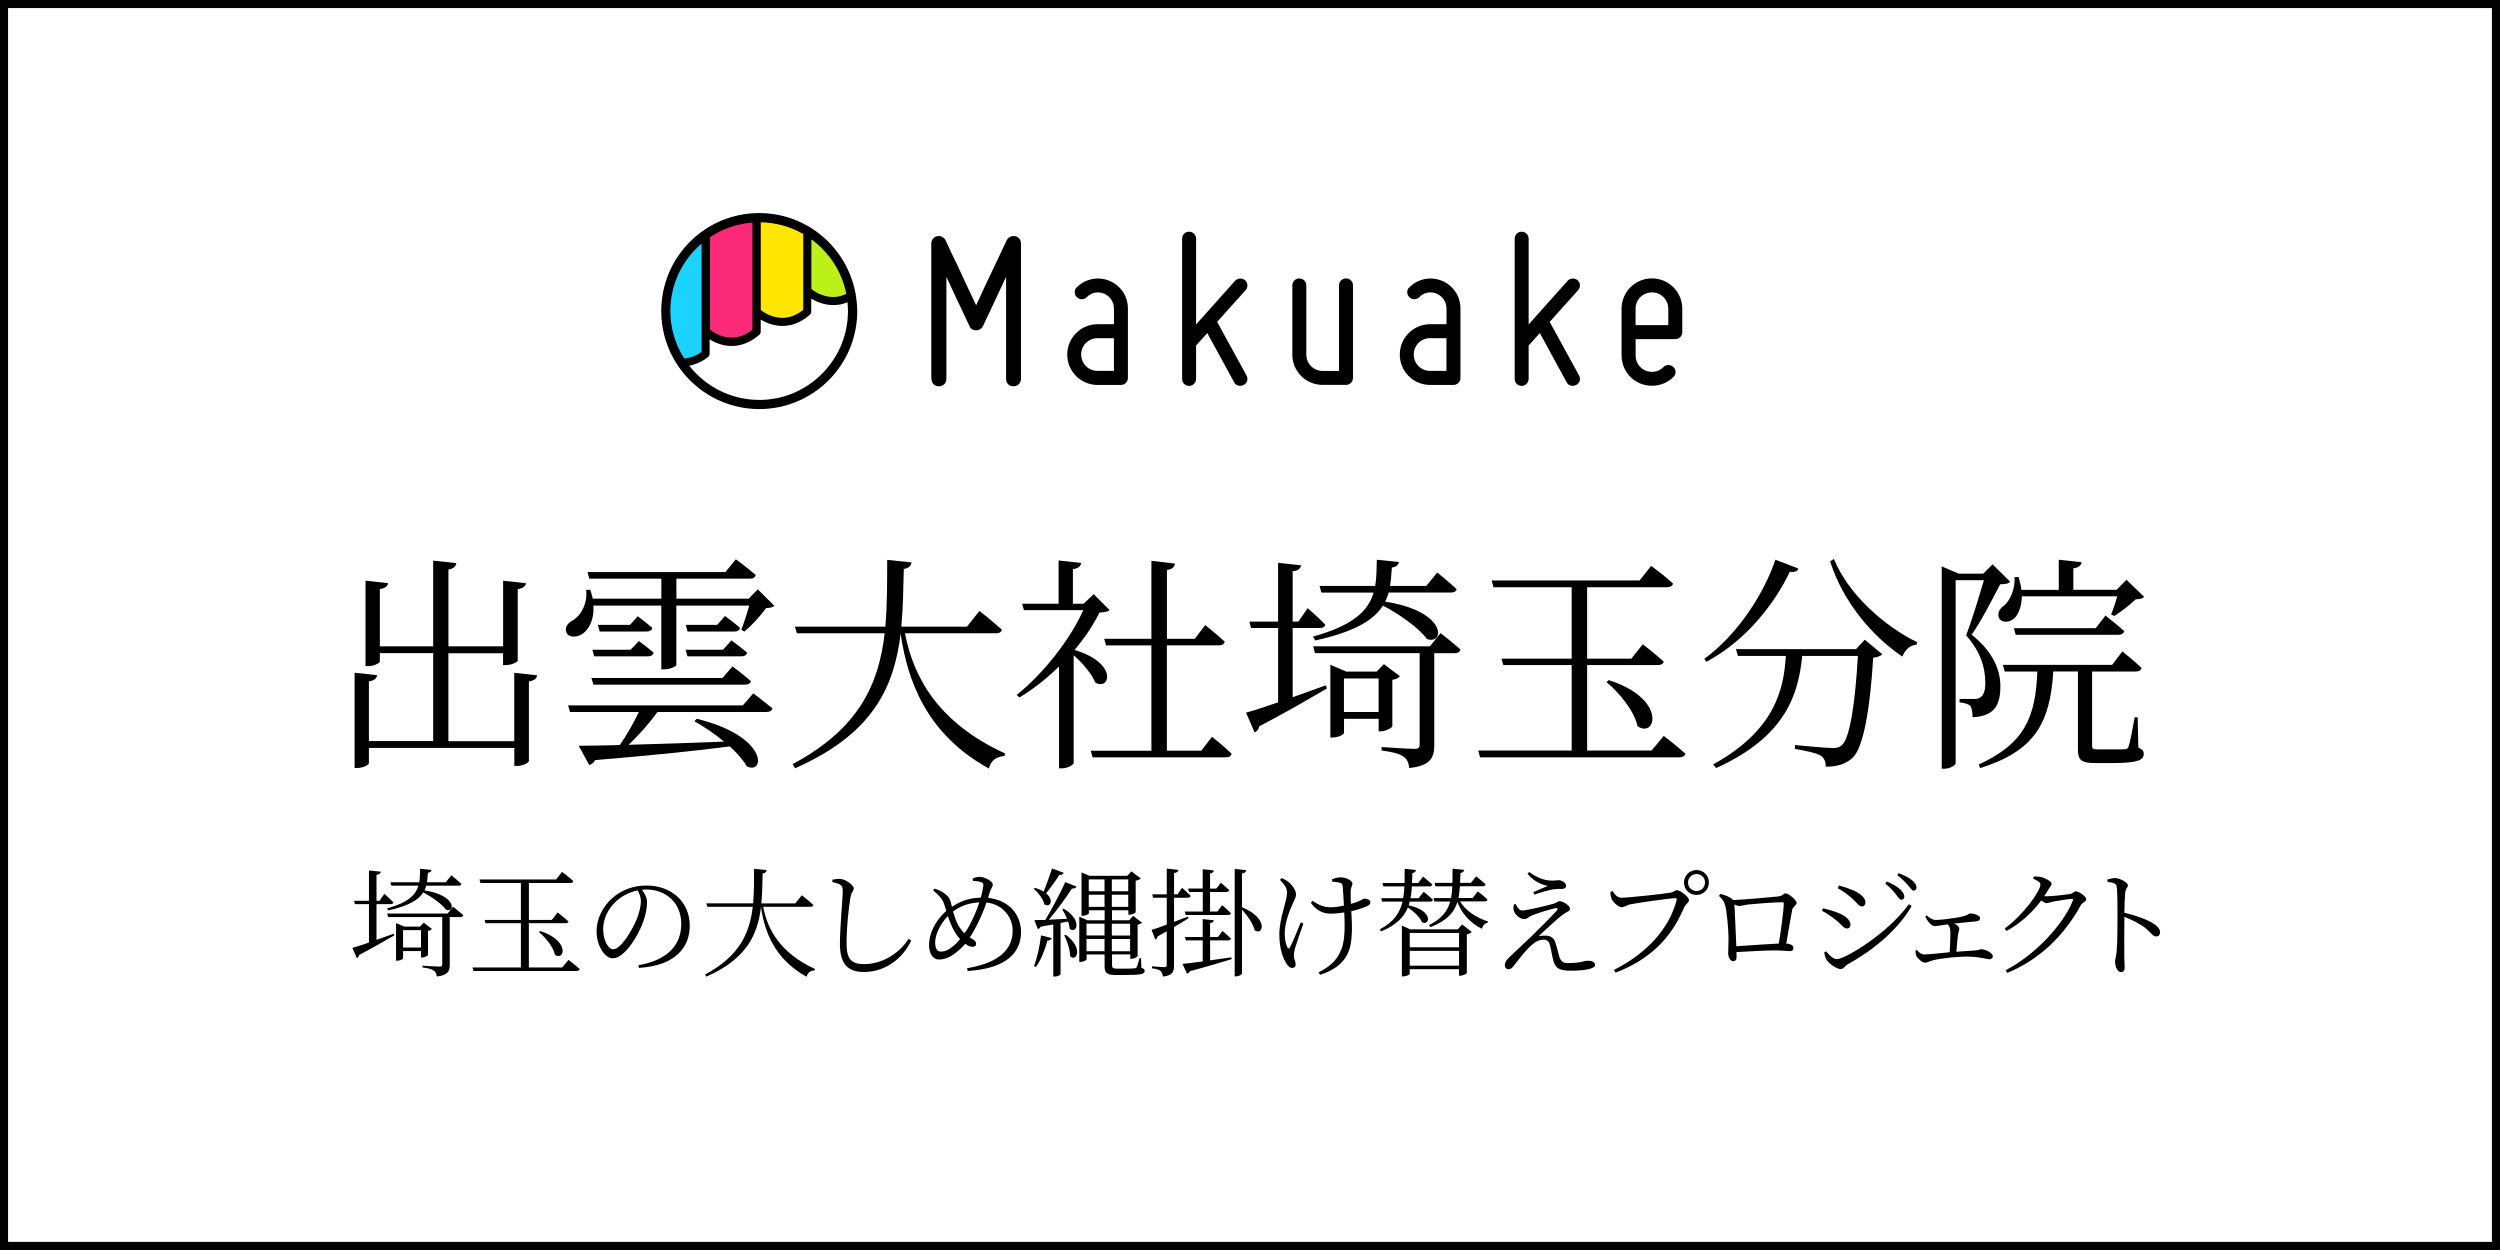 <?xml version="1.0" encoding="UTF-8"?> <svg xmlns="http://www.w3.org/2000/svg" id="_レイヤー_2" viewBox="0 0 480 240"><rect x="0" y="0" width="480" height="240" fill="#333333" stroke="none"/><g id="_レイヤー_1-2"><rect x=".78" y=".78" width="478.45" height="238.45" style="fill:#fff; stroke-width:0px;"></rect><path d="m478.45,1.55v236.89H1.55V1.55h476.89m1.55-1.55H0v240h480V0h0Z" style="stroke-width:0px;"></path><path d="m103.13,129.65c-.09.61-.48,1.01-1.58,1.18v15.27c0,.35-1.18.96-2.28.96h-.52v-3.46h-27.92v2.93c0,.35-1.18.92-2.23.92h-.52v-18.29l4.33.48c-.09.61-.48,1.01-1.58,1.18v11.47h12.34v-16.89h-10.24v1.58c0,.35-1.18.92-2.23.92h-.52v-16.41l4.33.48c-.09.57-.48.96-1.58,1.14v10.98h10.24v-16.45l4.46.48c-.13.61-.48,1.05-1.53,1.23v14.75h10.5v-12.6l4.38.48c-.09.57-.53.96-1.58,1.14v13.7c0,.31-1.23.88-2.28.88h-.53v-2.28h-10.5v16.89h12.65v-13.13l4.38.48Z" style="stroke-width:0px;"></path><path d="m113.94,116.26c.17,2.8-.92,4.64-2.14,5.47-1.09.7-2.63.74-3.06-.31-.35-.92.22-1.75,1.09-2.23,1.71-.92,3.02-3.33,2.71-5.95h.79c.22.61.35,1.18.48,1.71h13.17v-3.85h-13.83l-.35-1.27h26.48l2.01-2.45s2.36,1.75,3.81,3.02c-.13.48-.48.7-1.09.7h-14.14v3.85h13.87l1.75-1.79,3.19,3.15c-.31.31-.74.39-1.58.44-1.01,1.4-2.76,3.37-4.2,4.51l-.57-.35c.48-1.18,1.09-3.11,1.53-4.64h-14v11.42c0,.17-.96.83-2.45.83h-.44v-12.25h-13.04Zm30.68,16.85s2.19,1.66,3.68,2.89c-.09.48-.52.7-1.14.7h-20.92c-1.62,2.23-3.72,4.6-5.56,6.3,5.21-.13,11.64-.35,18.34-.61-1.84-1.53-3.94-2.93-5.69-3.9l.44-.48c13.74,3.33,13.17,10.77,9.63,9.15-.7-1.23-1.88-2.58-3.28-3.85-5.95.79-14.27,1.66-25.86,2.63-.26.53-.7.83-1.14.92l-2.01-3.68c1.93,0,4.64-.04,7.88-.13,1.27-1.79,2.67-4.25,3.68-6.35h-13.22l-.39-1.27h33.57l2.01-2.32Zm-31.07-2.93h25.16l1.93-2.23s2.14,1.58,3.54,2.84c-.13.48-.57.66-1.14.66h-29.1l-.39-1.27Zm.18-5.43h7.35l1.58-1.66s1.66,1.18,2.84,2.23c-.13.48-.53.7-1.09.7h-10.33l-.35-1.27Zm8.71-6.43s1.66,1.23,2.8,2.23c-.09.48-.52.7-1.09.7h-9.01l-.35-1.27h6.17l1.49-1.66Zm9.19,6.43h7.18l1.62-1.79s1.79,1.27,3.02,2.36c-.13.48-.52.7-1.09.7h-10.37l-.35-1.27Zm7.57-6.48s1.75,1.27,2.89,2.28c-.13.48-.48.7-1.05.7h-9.02l-.35-1.27h6.04l1.49-1.71Z" style="stroke-width:0px;"></path><path d="m173.76,121.6c1.58,8.27,6.21,17.11,19.21,23.06l-.09.48c-1.53.17-2.58.74-3.02,2.41-12.17-6.7-15.67-17.15-16.94-25.91-1.23,10.2-5.25,19.26-20.26,25.86l-.48-.79c12.78-6.83,16.54-15.36,17.68-25.12h-16.85l-.39-1.27h17.37c.35-4.07.35-8.36.35-12.82l4.68.48c-.13.66-.48,1.09-1.49,1.27-.09,3.76-.13,7.48-.48,11.07h12.6l2.41-3.02s2.67,2.1,4.29,3.59c-.09.48-.48.7-1.14.7h-17.46Z" style="stroke-width:0px;"></path><path d="m213.06,117.14c-.39.31-.92.39-1.97.48-1.14,2.36-2.8,4.81-4.77,7.18,8.45,2.54,6.78,7.88,3.98,6.26-.66-1.66-2.45-3.76-4.16-5.25v20.7c0,.26-.96,1.01-2.36,1.01h-.44v-19.56c-2.36,2.32-4.99,4.38-7.61,5.95l-.53-.48c5.12-4.07,10.37-10.77,12.78-16.28h-11.38l-.35-1.23h7v-8.31l4.33.48c-.09.61-.52,1.05-1.58,1.18v6.65h2.06l1.93-1.84,3.06,3.06Zm19.65,24.33s2.36,1.88,3.76,3.24c-.09.48-.53.7-1.09.7h-25.6l-.35-1.27h11.64v-20.22h-8.71l-.35-1.27h9.06v-14.97l4.51.52c-.09.66-.48,1.09-1.53,1.23v13.22h5.34l2.01-2.63s2.32,1.84,3.76,3.19c-.13.48-.53.7-1.14.7h-9.98v20.22h6.61l2.06-2.67Z" style="stroke-width:0px;"></path><path d="m248.2,133.86c2.01-.7,4.16-1.49,6.35-2.28l.22.61c-3.06,1.75-7.35,4.33-13,7.26-.09.57-.44,1.01-.88,1.18l-1.66-3.81c1.27-.31,3.46-1.05,6.17-1.97v-14.27h-5.21l-.31-1.23h5.51v-11.29l4.42.48c-.13.61-.52,1.05-1.62,1.14v9.67h1.09l1.79-2.58s2.14,1.84,3.37,3.15c-.04.48-.53.66-1.09.66h-5.16v13.26Zm5.16-21.36h10.68c.26-1.53.26-3.24.31-5.03l4.25.44c-.09.48-.48.96-1.36,1.05-.09,1.23-.17,2.41-.35,3.54h6.96l2.1-2.58s2.28,1.84,3.72,3.19c-.09.44-.48.66-1.14.66h-11.9c-.17.61-.39,1.18-.66,1.75,11.95,1.84,11.47,8.36,8.01,7.18-1.53-2.14-5.43-4.86-8.45-6.43-1.71,2.71-5.25,4.99-13,6.7l-.44-.74c7.83-2.19,10.63-4.99,11.64-8.45h-10.02l-.35-1.27Zm23.24,9.06s2.36,1.84,3.81,3.15c-.13.48-.52.7-1.09.7h-3.94v17.59c0,2.32-.57,4.03-4.81,4.46-.09-.92-.39-1.75-1.05-2.14-.7-.57-2.01-.92-4.25-1.23v-.66s5.21.35,6.21.35c.88,0,1.09-.22,1.09-.88v-17.5h-20.09l-.35-1.31h22.41l2.06-2.54Zm-9.28,17.9c-.04.31-1.4.96-2.23.96h-.39v-2.41h-6.65v2.71c0,.22-.88.88-2.23.88h-.39v-13.96l3.06,1.31h5.82l1.4-1.44,3.06,2.32c-.17.31-.79.61-1.44.7v8.93Zm-2.63-2.76v-6.43h-6.65v6.43h6.65Z" style="stroke-width:0px;"></path><path d="m319.44,141.3s2.54,1.93,4.16,3.41c-.13.48-.57.7-1.18.7h-38.25l-.35-1.31h17.94v-16.41h-13.13l-.35-1.23h13.48v-13.7h-15.01l-.35-1.31h28.4l2.23-2.8s2.63,1.93,4.2,3.41c-.13.48-.61.7-1.23.7h-15.27v13.7h8.49l2.19-2.76s2.49,1.93,4.03,3.33c-.13.48-.53.66-1.14.66h-13.57v16.41h12.38l2.32-2.8Zm-10.55-10.72c11.29,3.63,9.02,11.29,5.51,8.84-.61-2.93-3.5-6.43-5.95-8.45l.44-.39Z" style="stroke-width:0px;"></path><path d="m345.3,109.17c-.17.48-.57.74-1.66.61-2.84,6-8.31,13.17-16.02,17.29l-.39-.57c6.52-4.77,11.47-12.6,13.65-19.04l4.42,1.71Zm12.73,13.65l3.37,2.8c-.31.31-.88.57-1.75.66-.57,9.63-1.84,17.2-3.94,19.21-1.27,1.18-3.02,1.75-5.16,1.71,0-.83-.22-1.62-.96-2.1-.7-.48-3.02-1.01-4.99-1.31l.04-.74c2.23.22,6.13.57,7.22.57.92,0,1.31-.13,1.79-.57,1.53-1.27,2.58-8.36,3.06-17.11h-10.68c-.74,7.26-3.06,15.45-16.54,21.53l-.57-.7c11.82-6.52,13.57-14.35,13.96-20.83h-9.19l-.39-1.31h23.06l1.66-1.79Zm-5.91-15.49c2.76,6.78,9.67,12.91,15.97,15.97l-.13.48c-1.18.09-2.14.88-2.71,2.28-5.91-3.98-11.42-10.59-13.87-18.29l.74-.44Z" style="stroke-width:0px;"></path><path d="m385.96,111.67c-.26.39-.92.48-1.93.52-1.27,2.45-3.72,7.22-5.47,9.67,3.98,3.19,5.51,6.65,5.51,9.85.04,3.94-1.4,5.82-5.34,6,0-.88-.13-1.84-.44-2.19-.31-.31-1.09-.57-2.06-.66v-.66h2.8c.48,0,.79-.04,1.14-.26.66-.39,1.01-1.27,1.01-2.8,0-3.02-.96-6.08-3.68-9.15,1.01-2.58,2.45-7.35,3.41-10.59h-5.43v35.19c0,.22-.88,1.01-2.23,1.01h-.44v-38.86l3.24,1.4h4.73l1.79-1.79,3.37,3.33Zm24.59,31.86c.83.35,1.05.7,1.05,1.23,0,1.18-1.14,1.75-6.17,1.75h-3.19c-2.8,0-3.28-.7-3.28-2.71v-14.88h-4.73c-.61,10.02-3.63,15.27-14.05,18.56l-.26-.7c8.8-4.03,10.9-9.02,11.25-17.85h-6.26l-.35-1.27h20.96l1.97-2.58s2.32,1.84,3.68,3.15c-.09.48-.48.7-1.09.7h-8.4v14.22c0,.57.13.74,1.23.74h2.58c1.18,0,2.1,0,2.49-.04.39,0,.48-.09.7-.48.26-.66.74-3.24,1.18-5.65h.57l.13,5.82Zm-22.36-29.01c-.04,1.97-.66,3.46-1.44,4.2-.88.79-2.36.96-2.93-.04-.39-.88.09-1.84.96-2.41,1.14-.92,2.19-3.33,2.01-5.47h.79c.26.88.44,1.71.52,2.45h7.18v-5.78l4.38.48c-.09.61-.52,1.01-1.58,1.18v4.11h8.31l1.88-1.93,3.41,3.28c-.35.35-.79.44-1.62.48-1.05,1.01-2.84,2.41-4.11,3.19l-.61-.26c.35-.88.83-2.32,1.18-3.5h-18.34Zm16.06,3.68s2.28,1.75,3.59,2.98c-.13.48-.52.7-1.14.7h-19.69l-.35-1.27h15.71l1.88-2.41Z" style="stroke-width:0px;"></path><path d="m72.3,180.45c1.04-.36,2.15-.77,3.28-1.18l.11.32c-1.58.91-3.8,2.24-6.73,3.76-.05.29-.23.52-.45.61l-.86-1.97c.66-.16,1.79-.54,3.19-1.02v-7.38h-2.69l-.16-.63h2.85v-5.84l2.29.25c-.07.32-.27.54-.84.59v5h.57l.93-1.34s1.11.95,1.74,1.63c-.02.25-.27.34-.57.34h-2.67v6.86Zm2.67-11.05h5.53c.14-.79.14-1.68.16-2.6l2.2.23c-.04.25-.25.5-.7.54-.05.63-.09,1.25-.18,1.83h3.6l1.09-1.34s1.18.95,1.92,1.65c-.04.23-.25.34-.59.34h-6.16c-.09.32-.2.61-.34.91,6.18.95,5.93,4.33,4.14,3.71-.79-1.11-2.81-2.51-4.37-3.33-.88,1.4-2.72,2.58-6.73,3.46l-.23-.38c4.05-1.13,5.5-2.58,6.02-4.37h-5.19l-.18-.66Zm12.02,4.69s1.22.95,1.97,1.63c-.07.25-.27.36-.57.36h-2.04v9.1c0,1.2-.29,2.08-2.49,2.31-.04-.48-.2-.91-.54-1.11-.36-.29-1.04-.48-2.2-.63v-.34s2.69.18,3.22.18c.45,0,.57-.11.57-.45v-9.06h-10.39l-.18-.68h11.59l1.06-1.31Zm-4.8,9.26c-.02.16-.72.5-1.16.5h-.2v-1.25h-3.44v1.4c0,.11-.45.45-1.15.45h-.2v-7.22l1.58.68h3.01l.72-.75,1.58,1.2c-.09.16-.41.32-.75.36v4.62Zm-1.36-1.43v-3.33h-3.44v3.33h3.44Z" style="stroke-width:0px;"></path><path d="m109.16,184.3s1.31,1,2.15,1.77c-.07.25-.29.36-.61.36h-19.79l-.18-.68h9.28v-8.49h-6.79l-.18-.63h6.97v-7.09h-7.77l-.18-.68h14.7l1.15-1.45s1.36,1,2.17,1.77c-.07.25-.32.36-.63.36h-7.9v7.09h4.39l1.13-1.43s1.29,1,2.08,1.72c-.07.25-.27.34-.59.34h-7.02v8.49h6.41l1.2-1.45Zm-5.46-5.55c5.84,1.88,4.66,5.84,2.85,4.57-.32-1.52-1.81-3.33-3.08-4.37l.23-.2Z" style="stroke-width:0px;"></path><path d="m122.58,185.32c5.55-.97,8.22-3.83,8.22-7.93s-2.99-6.61-6.73-6.61c-.27,0-.54.02-.81.05.52.72.97,1.52.97,2.4,0,1.09-.25,2.35-.7,3.65-.95,2.72-3.58,7.11-5.89,7.11-1.52,0-3.1-2.4-3.1-5.19,0-2.29,1.09-4.64,3.01-6.36,1.86-1.65,4.19-2.42,6.61-2.42,4.67,0,8.27,3.06,8.27,7.74,0,3.76-2.35,7.61-9.76,8.08l-.09-.52Zm-.16-14.36c-1.59.32-3.12,1.11-4.28,2.24-1.45,1.4-2.33,3.24-2.33,5.23,0,2.17,1,3.83,1.92,3.83,1.49,0,3.58-3.58,4.51-5.73.43-1.09.81-2.47.81-3.49,0-.82-.25-1.4-.63-2.08Z" style="stroke-width:0px;"></path><path d="m146.53,174.11c.81,4.28,3.22,8.85,9.94,11.93l-.04.25c-.79.09-1.34.38-1.56,1.25-6.29-3.46-8.11-8.88-8.76-13.41-.63,5.28-2.72,9.96-10.48,13.38l-.25-.41c6.61-3.53,8.56-7.95,9.15-13h-8.72l-.2-.66h8.99c.18-2.11.18-4.32.18-6.63l2.42.25c-.07.34-.25.57-.77.66-.05,1.95-.07,3.87-.25,5.73h6.52l1.25-1.56s1.38,1.09,2.22,1.86c-.05.25-.25.36-.59.36h-9.04Z" style="stroke-width:0px;"></path><path d="m159.82,169.38v-.48c.59-.11,1.06-.18,1.47-.16,1.06.05,2.63,1.2,2.63,1.83,0,.48-.43.63-.63,1.7-.36,2.13-.75,5.8-.75,8.88,0,2.88.84,3.96,3.33,3.96,3.9,0,7.06-2.45,8.58-4.85l.5.34c-1.68,3.56-5.07,6.02-9.08,6.02-3.03,0-4.6-1.47-4.6-5.34,0-3.51.54-8.83.54-10.14,0-.81-.14-1.06-.52-1.29-.36-.2-.88-.39-1.47-.48Z" style="stroke-width:0px;"></path><path d="m189.7,172.39c3.99.41,6.34,3.19,6.34,6.61s-2.26,6.95-10.24,7.43l-.11-.54c7.02-1.15,8.74-4.3,8.74-7.22,0-2.67-2.02-5.07-5.03-5.39-.45,1.31-1.02,2.81-1.99,4.64-.43.79-.81,1.49-1.2,2.08.14.07.25.16.39.23.43.23.81.52.81.97,0,.41-.29.59-.7.59-.45,0-1-.29-1.38-.59-.57.68-1.15,1.22-1.83,1.74-.91.7-1.92,1.29-3.22,1.29s-1.9-1.34-1.9-2.72c0-3.1,2.08-5.57,3.31-6.61-.16-.54-.32-1.06-.48-1.49-.29-.86-1-1.56-2.06-2.47l.29-.32c.54.16,1.11.39,1.52.66.52.34,1.31.84,1.56,1.83.07.27.16.63.25,1,1.4-.93,3.1-1.7,5.55-1.77.23-.86.41-1.65.48-2.26.05-.52-.2-.66-.61-.77s-.84-.16-1.38-.16l-.05-.48c.36-.16.88-.32,1.31-.32,1.04,0,2.54.88,2.54,1.47,0,.45-.34.77-.54,1.38l-.36,1.18Zm-5.37,7.93c-.66-.72-1.18-1.61-1.56-2.42-.29-.66-.57-1.36-.77-2.02-1.59,1.61-2.45,3.71-2.45,5.03s.45,1.79,1.09,1.79c.91,0,1.47-.34,2.22-.93.48-.34.97-.86,1.47-1.45Zm3.71-7.06c-1.86.09-3.49.57-5.05,1.74.23.84.54,1.77.97,2.58.34.63.77,1.18,1.22,1.61.43-.57.82-1.2,1.13-1.83.7-1.34,1.29-2.79,1.72-4.1Z" style="stroke-width:0px;"></path><path d="m204.25,167.59c-.11.25-.41.41-.86.39-.77,1.22-1.7,2.54-2.54,3.53,1.61,1.31.75,2.85-.32,2.13-.23-1.02-1.2-2.26-2.04-2.99l.2-.18c.7.2,1.25.45,1.7.72.5-1.25,1.11-2.94,1.61-4.44l2.24.84Zm-5.71,17.89c.59-1.54,1.09-3.78,1.34-5.89l2.04.52c-.09.27-.34.5-.82.5-.5,1.83-1.25,3.78-2.22,5.05l-.34-.18Zm5.09-8.26v9.83c0,.11-.5.45-1.2.45h-.2v-10.01c-.72.14-1.54.27-2.4.43-.16.29-.36.41-.57.45l-.66-1.7c.5,0,1.22-.02,2.11-.05,1.31-2.2,2.85-5.12,3.83-7.25l2.15.86c-.11.25-.43.43-.88.36-1.06,1.68-2.83,4.1-4.44,6,1.04-.05,2.26-.11,3.51-.18-.27-.66-.61-1.31-.93-1.81l.27-.14c3.78,2.26,2.42,5,1.15,3.85-.02-.43-.14-.91-.29-1.38l-1.45.27Zm1,2.26c3.49,2.58,2.04,5.3.84,4.12,0-1.27-.59-2.92-1.13-4.01l.29-.11Zm14.49,6.32c.5.18.66.34.66.61,0,.63-.72.79-3.76.79h-1.9c-1.61,0-2.04-.45-2.04-1.63v-2.31h-3.46v.95c0,.14-.59.48-1.15.48h-.25v-8.7l1.54.7h3.33v-1.92h-3.03v.61c0,.11-.61.45-1.18.45h-.23v-8.33l1.52.66h7.25l.81-.86,1.79,1.36c-.16.18-.52.36-.97.45v6.02c-.02.16-.72.5-1.2.5h-.2v-.86h-3.15v1.92h3.31l.75-.84,1.7,1.31c-.11.14-.45.32-.84.38v6.02c-.02.16-.72.54-1.2.54h-.2v-.86h-3.51v2.04c0,.52.14.7.93.7h1.65c.82,0,1.43-.02,1.68-.05.18-.02.32-.04.43-.16.14-.18.38-1.04.59-1.79h.27l.09,1.79Zm-10.51-8.45v2.26h3.46v-2.26h-3.46Zm3.46,5.28v-2.35h-3.46v2.35h3.46Zm-3.03-13.79v2.29h3.03v-2.29h-3.03Zm3.03,5.28v-2.33h-3.03v2.33h3.03Zm1.4-5.28v2.29h3.15v-2.29h-3.15Zm3.15,5.28v-2.33h-3.15v2.33h3.15Zm-3.15,3.24v2.26h3.51v-2.26h-3.51Zm3.51,5.28v-2.35h-3.51v2.35h3.51Z" style="stroke-width:0px;"></path><path d="m228.2,176.31c-.75.45-1.68,1.04-2.79,1.68v7.38c0,1.2-.23,1.92-2.15,2.13-.04-.45-.16-.84-.43-1.06-.29-.25-.81-.43-1.65-.52v-.39s1.95.16,2.33.16c.41,0,.5-.11.5-.45v-6.43c-.54.32-1.13.63-1.74.97-.05.29-.23.52-.45.61l-.72-1.86c.59-.16,1.65-.52,2.92-1v-5.16h-2.63l-.16-.66h2.79v-4.94l2.24.25c-.07.32-.29.54-.84.61v4.08h.66l.88-1.25s1.04.91,1.65,1.54c-.07.25-.27.36-.59.36h-2.6v4.64c.86-.32,1.77-.66,2.67-1.02l.11.32Zm4.12,8.08c1.29-.18,2.69-.38,4.1-.59l.05.36c-1.86.57-4.46,1.36-8.02,2.31-.11.25-.32.43-.54.48l-.88-1.88c.84-.09,2.22-.25,3.89-.48v-4.03h-3.24l-.18-.66h3.42v-3.44l2.13.23c-.04.29-.23.5-.72.54v2.67h1.52l.86-1.15s1.04.84,1.63,1.45c-.05.25-.23.36-.54.36h-3.46v3.83Zm-4.21-13.79h2.81v-3.71l2.13.23c-.04.32-.23.5-.72.59v2.9h1.2l.88-1.11s.97.79,1.61,1.4c-.07.25-.27.36-.59.36h-3.1v3.76h1.4l.93-1.22s1.06.88,1.68,1.54c-.05.23-.25.34-.54.34h-8.15l-.18-.66h3.46v-3.76h-2.63l-.18-.66Zm10.35,3.58c5.21,2.17,4.03,5.57,2.45,4.44-.32-1.27-1.43-2.88-2.45-3.96v12.21c0,.25-.59.59-1.11.59h-.29v-20.63l2.22.25c-.07.34-.25.54-.82.63v6.48Z" style="stroke-width:0px;"></path><path d="m250.25,177.33c-.54,1.54-1.36,3.87-1.58,4.64-.14.52-.25,1.04-.25,1.54,0,.68.34.95.34,1.72,0,.41-.29.61-.66.61-.45,0-.81-.36-1.09-.81-.63-1-1.38-2.69-1.38-5.68s1.49-6.41,1.49-7.97c0-.84-.5-1.54-1.36-2.45l.32-.34c.54.23.86.41,1.2.66.5.38,1.56,1.49,1.56,2.49,0,.5-.36,1.15-.68,1.86-.66,1.45-1.49,3.65-1.49,5.62,0,1.29.23,2.11.48,2.63.18.34.36.36.54,0,.39-.66,1.43-3.19,2.06-4.76l.5.25Zm5.48-8.51c.5-.2,1.27-.38,1.68-.38.86,0,2.26.59,2.26,1.18,0,.36-.34.77-.34,1.58-.02.52,0,1.43.05,2.35.5-.14.95-.29,1.29-.43.88-.36,1.11-.59,1.29-.59.48,0,1.15.23,1.15.68,0,.36-.18.57-.63.77-.66.29-1.74.68-3.03.97.14,2.38.36,5.98-.66,8.06-1.04,2.26-2.94,3.33-5.34,4.17l-.27-.48c2.04-1.09,3.46-2.17,4.33-4.35.81-1.86.68-4.91.59-7.16-.86.14-1.74.23-2.65.23-1.34,0-2.6-.5-3.76-2.06l.29-.41c1.25.84,2.24,1.25,3.51,1.25.77,0,1.68-.14,2.54-.32-.07-1.36-.16-3.01-.23-3.65-.05-.5-.18-.63-.52-.72-.36-.14-1-.18-1.49-.23l-.04-.48Z" style="stroke-width:0px;"></path><path d="m270.67,173.09c-.07.25-.14.5-.2.75,4.78.97,4.1,3.99,2.56,3.24-.41-1-1.63-2.13-2.72-2.85-.75,1.86-2.22,3.4-5.14,4.6l-.27-.38c2.69-1.4,3.87-3.17,4.39-5.34h-3.92l-.18-.66h4.23c.11-.7.18-1.47.23-2.26h-4.05l-.18-.66h4.26c.02-.86.02-1.77.02-2.72l2.17.23c-.05.29-.23.52-.7.59-.02.66-.02,1.29-.07,1.9h1.2l.93-1.22s1.09.88,1.77,1.52c-.07.25-.27.36-.59.36h-3.33c-.05.79-.11,1.54-.25,2.26h1.54l.97-1.22s1.09.86,1.79,1.52c-.05.25-.27.36-.57.36h-3.9Zm10.08,4.42l1.83,1.43c-.16.18-.52.36-.95.45v7.45c-.02.14-.79.5-1.27.5h-.23v-1.25h-9.47v.88c0,.16-.63.5-1.25.5h-.25v-9.76l1.58.72h9.17l.81-.93Zm-10.08,1.61v2.76h9.47v-2.76h-9.47Zm9.47,6.29v-2.85h-9.47v2.85h9.47Zm.2-12.32c1.09,1.81,3.15,3.12,5.34,3.83l-.02.23c-.54.09-.95.5-1.13,1.18-2.17-1.09-3.83-2.81-4.71-5.14-.63,2.02-2.02,3.6-5.19,4.82l-.27-.39c2.42-1.18,3.56-2.67,4.08-4.53h-3.03l-.18-.66h3.37c.14-.7.23-1.45.25-2.26h-3.24l-.18-.66h3.44c.02-.84.02-1.74.02-2.72l2.24.23c-.05.27-.25.52-.72.59-.02.66-.05,1.29-.07,1.9h2.08l1-1.25s1.11.88,1.83,1.54c-.07.25-.27.36-.59.36h-4.35c-.07.79-.14,1.56-.29,2.26h2.72l1-1.27s1.18.88,1.86,1.56c-.02.25-.27.36-.57.36h-4.69Z" style="stroke-width:0px;"></path><path d="m291,173.55c.34.77.77,1.27,1.25,1.27.88,0,4.78-.95,6.07-1.31.57-.16.77-.48,1.11-.48.66,0,2.02.82,2.02,1.47,0,.43-.72.61-1.52,1.2-.93.72-3.28,2.85-4.51,4.05.45-.11.97-.11,1.36-.11.79,0,1.52.36,1.81,1.2.25.72.5,1.68.7,2.49.32,1.2.68,1.58,1.77,1.58,2.6,0,2.99-.45,3.83-.45.88,0,1.36.32,1.36.81,0,.91-2.94,1.11-4.64,1.11-2.45,0-3.1-.59-3.49-2.42-.14-.72-.32-1.68-.52-2.49-.14-.59-.48-1.06-1.22-1.06-.7,0-1.38.23-2.06.84-1.52,1.25-2.85,3.17-3.76,4.28-.27.34-.54.57-.95.57-.36,0-.68-.29-.68-.72,0-.79.5-1.25,1.11-1.83.95-.91,2.81-2.63,3.99-3.76,1.72-1.68,3.89-3.85,4.87-4.96.32-.36.11-.57-.32-.45-1.02.23-3.26.88-4.55,1.43-.61.29-.86.66-1.31.66-.95,0-1.81-.88-2.04-1.54-.14-.41-.11-.81-.02-1.27l.36-.09Zm2.26-5.8l.34-.32c1.47,1.04,2.81,1.61,4.28,1.65.63.02.91-.09,1.29-.09.68,0,1.52.45,1.52,1.11,0,.29-.2.57-.79.57-.45,0-.79-.02-1.4.05-1,.09-2.97.72-3.89,1.04l-.2-.48c.91-.38,2.06-.86,2.76-1.18-.77-.16-2.51-.63-3.89-2.35Z" style="stroke-width:0px;"></path><path d="m311.28,172.37c1.27,0,8.47-.77,9.56-1,.59-.11.72-.45,1.11-.45.68,0,2.33,1.29,2.33,1.92,0,.5-.66.72-.97,1.47-2.38,5.66-6.43,9.9-13.11,12.43l-.34-.5c6.5-3.28,10.67-8.11,12.05-13.41.09-.34-.04-.38-.27-.38-1,0-7.43.93-8.72,1.2-.61.14-1.09.54-1.54.54-.68,0-1.74-1.06-1.97-1.63-.11-.32-.18-.68-.23-1.29l.43-.18c.38.57.86,1.27,1.68,1.27Zm12.05-2.94c0-1.31,1.06-2.38,2.4-2.38s2.38,1.06,2.38,2.38-1.04,2.4-2.38,2.4-2.4-1.04-2.4-2.4Zm.77,0c0,.93.72,1.65,1.63,1.65s1.63-.72,1.63-1.65-.72-1.61-1.63-1.61-1.63.72-1.63,1.61Z" style="stroke-width:0px;"></path><path d="m341.51,172.1c.79-.07.88-.57,1.31-.57.57,0,2.13,1.27,2.13,1.81s-.7.68-.84,1.29c-.2,1-.7,4.05-1.15,6.52.81.07,1.38.38,1.38.81,0,.39-.18.66-.66.66s-1.7-.14-2.74-.14c-1.77,0-4.82.16-7.54.32.02.29.02.57.02.91,0,.57-.2.84-.68.84-.43,0-.93-.61-.93-1.54,0-.45.07-1.86.07-2.83-.02-1.7-.29-4.94-.63-6.27-.2-.82-.59-1.34-1.22-1.9l.32-.38c.95.27,1.7.5,2.45,1.18,2.24-.09,7.83-.59,8.72-.7Zm.02,9.06c.43-2.58.95-6.41.95-7.68,0-.18-.07-.25-.27-.25-1.45,0-5.25.29-6.5.43-.75.07-1.38.29-1.79.29-.25,0-.59-.14-.91-.29.07,1.38.27,5.5.36,8.02,2.42-.16,6.05-.43,8.15-.52Z" style="stroke-width:0px;"></path><path d="m349.81,174.88l.23-.5c1.16.29,1.99.54,3.03.95,1.38.57,2.22,1.38,2.22,2.24,0,.36-.23.7-.66.7-.7,0-1.06-.81-2.24-1.7-.86-.68-1.63-1.2-2.58-1.7Zm16.71-1.27l.52.34c-2.58,4.53-7.36,8.49-12.36,11.25-.45.27-.7.86-1.29.86-.7,0-2.13-.95-2.63-1.68-.27-.36-.48-1.18-.5-1.52l.36-.2c.61.72,1.31,1.49,2.08,1.49,1.54,0,9.74-4.89,13.81-10.55Zm-13.68-3.08l.25-.52c.86.23,1.88.57,2.85.97,1.54.77,2.22,1.52,2.22,2.31,0,.41-.25.75-.66.75-.63,0-1.09-.91-2.29-1.88-.77-.66-1.72-1.29-2.38-1.63Zm11.19,1.2c-.5-.61-1.11-1.36-2.06-2.08l.29-.41c1.15.5,2.06,1.02,2.6,1.54.54.57.77.95.77,1.38,0,.38-.25.59-.57.59-.36,0-.59-.45-1.04-1.02Zm2.29-1.79c-.5-.57-1.04-1.13-2.04-1.9l.27-.39c1.15.43,2.04.91,2.6,1.38.57.5.82.91.82,1.38,0,.36-.2.59-.54.59-.36,0-.61-.5-1.11-1.06Z" style="stroke-width:0px;"></path><path d="m369.92,175.77c.57.48,1.11.86,1.77.86.77,0,2.22-.16,3.8-.41,2.54-.38,2.4-.84,2.83-.84.75,0,1.86.43,1.86.88,0,.32-.2.59-.7.63-.68.07-2.63.25-4.3.43.57.25,1,.59,1,.97,0,.32-.16.68-.23,1.09-.09.72-.25,2.17-.32,3.35,1.25-.09,2.47-.18,3.46-.23.84-.04,1.06-.25,1.29-.25.77,0,2.24.7,2.24,1.36,0,.34-.23.57-.61.57-.52,0-1.86-.45-3.78-.5-1.83-.09-5.43.27-7.11.7-.7.18-1.09.45-1.52.45-.57,0-1.47-.84-1.65-1.27-.11-.27-.16-.54-.2-1.02l.29-.14c.41.48.84.86,1.45.86s2.63-.2,4.85-.43c.09-1.22.14-2.97.14-3.78,0-.72-.16-1.15-.5-1.58-1.15.16-2.02.34-2.47.34s-.81-.32-1.15-.7c-.25-.29-.54-.72-.7-1.18l.27-.18Z" style="stroke-width:0px;"></path><path d="m390.47,168.29c.41,0,.86,0,1.36.09.88.2,2.08.88,2.08,1.29,0,.38-.32.61-.66,1.18-.25.41-.5.84-.77,1.22.16.02.29.02.43.02,1.09,0,3.87-.32,4.51-.43.61-.14.77-.52,1.16-.52.54,0,1.97.93,1.97,1.52,0,.45-.75.59-1.06,1.18-3.1,5.64-7.7,10.3-14.08,12.95l-.34-.5c5.82-3.03,11.14-8.88,12.91-13.36.11-.27.02-.34-.18-.34-.5,0-2.81.36-3.62.52-.48.11-.95.29-1.27.29-.25,0-.61-.23-.97-.54-1.79,2.4-4.05,4.44-6.7,5.89l-.34-.48c3.53-2.54,6.86-7.16,6.86-8.47,0-.38-.59-.75-1.38-1.09l.11-.43Z" style="stroke-width:0px;"></path><path d="m404.62,168.86c.59-.14,1.02-.27,1.45-.27.95,0,2.49.86,2.49,1.38,0,.45-.41.54-.5,1.29-.11,1.09-.16,2.74-.18,3.99,2.2.5,4.35,1.29,5.59,2.08.68.43,1.27,1,1.27,1.7,0,.38-.25.77-.72.77-.75,0-1-.77-2.35-1.81-1.02-.7-2.24-1.36-3.78-1.95-.02,1.56-.05,5.28-.02,7.68.02,1,.07,1.68.07,2.06,0,.59-.23.86-.72.86-.75,0-1.13-1.25-1.13-2.02,0-.5.2-.91.29-1.77.18-1.68.18-5.39.18-7.11,0-1.81,0-4.28-.14-5.41-.07-.72-.57-.86-1.77-1l-.02-.48Z" style="stroke-width:0px;"></path><path d="m159.96,57.75c-2.24,0-3.98-1.19-4.62-1.7l-.27-.21v-11.28l1.13.82c3.64,2.66,6.13,6.53,6.99,10.91l.11.54-.5.24c-.95.45-1.9.68-2.84.68Z" style="fill:#bbf117; stroke-width:0px;"></path><path d="m140.47,65.54c-2.23,0-3.95-1.18-4.59-1.68l-.27-.21v-18.49l.32-.21c2.51-1.68,5.45-2.69,8.49-2.92l.76-.06v21.67l-.26.21c-1.39,1.12-2.88,1.69-4.44,1.69Z" style="fill:#fb2a79; stroke-width:0px;"></path><path d="m150.2,61.75c-2.13,0-3.78-1.04-4.57-1.66l-.27-.21v-17.91h.72c2.98.07,5.92.88,8.5,2.36l.36.2v15.3l-.26.21c-1.4,1.13-2.9,1.7-4.47,1.7Z" style="fill:#ffe600; stroke-width:0px;"></path><path d="m145.76,77.49c-5.47,0-10.56-2.49-13.97-6.82l-.71-.9,1.12-.23c2.02-.42,3.28-1.53,3.33-1.58v-4.04s1.08.64,1.08.64c1.29.77,2.6,1.16,3.91,1.16,1.68,0,3.3-.67,4.8-1.98l.03-2.38v-1.24l1.07.63c1.26.74,2.55,1.12,3.83,1.12,1.68,0,3.28-.66,4.78-1.97l.02-2.57v-1.25l1.07.64c1.28.76,2.59,1.15,3.88,1.15.83,0,1.65-.17,2.45-.49l.88-.36.09.95c.06.6.09,1.19.09,1.76,0,9.8-7.97,17.77-17.77,17.77Z" style="fill:#fff; stroke-width:0px;"></path><path d="m130.77,69.22c-1.81-2.85-2.77-6.14-2.77-9.49,0-5.19,2.28-10.11,6.25-13.5l1.17-1v22.69l-.28.21c-.48.37-1.8,1.23-3.7,1.42l-.43.04-.23-.37Z" style="fill:#1ad4ff; stroke-width:0px;"></path><path d="m163.99,55.13c-2.05-8.16-9.42-14.22-18.22-14.22-10.39,0-18.81,8.42-18.81,18.81,0,3.24.82,6.29,2.27,8.96.32.59.67,1.15,1.05,1.7,3.39,4.92,9.06,8.16,15.5,8.16,10.39,0,18.81-8.42,18.81-18.81,0-.89-.08-1.75-.2-2.6-.09-.68-.22-1.34-.39-1.99Zm-8.21-9.18c3.41,2.48,5.87,6.19,6.71,10.47-.82.39-1.66.61-2.53.61-2.02,0-3.59-1.07-4.18-1.54v-9.54Zm-9.71-3.27c2.97.05,5.74.87,8.16,2.25v14.55c-1.27,1.03-2.62,1.55-4.03,1.55-1.97,0-3.51-1.02-4.13-1.51v-16.84Zm-9.75,2.85c2.37-1.58,5.15-2.57,8.15-2.8v20.56c-1.26,1.02-2.6,1.53-4,1.53-2,0-3.55-1.05-4.15-1.53v-17.76Zm-7.61,14.19c0-5.19,2.33-9.83,6-12.96v20.8c-.47.36-1.65,1.11-3.34,1.27-1.68-2.64-2.66-5.76-2.66-9.11Zm17.05,17.06c-5.44,0-10.28-2.57-13.41-6.55,2.25-.47,3.64-1.73,3.66-1.74.15-.15.24-.35.24-.56v-2.76c1,.6,2.49,1.26,4.27,1.26s3.63-.72,5.27-2.15c.17-.15.27-.37.27-.6v-2.31c.99.58,2.46,1.21,4.19,1.21,1.85,0,3.62-.72,5.25-2.15.17-.15.26-.36.26-.58v-2.52c.99.59,2.48,1.25,4.24,1.25.93,0,1.84-.18,2.72-.54.05.56.09,1.12.09,1.69,0,9.4-7.65,17.06-17.06,17.06Z" style="stroke-width:0px;"></path><path d="m178.81,72.74v-26c0-.67.45-1.26,1.12-1.39.67-.13,1.3.18,1.61.76.76,1.66,1.52,3.27,2.29,4.84,1.26,2.69,2.69,5.83,3.59,7.67.85-1.84,2.29-5.02,3.59-7.67.76-1.57,1.52-3.18,2.29-4.84.31-.58.94-.9,1.61-.76.67.13,1.12.72,1.12,1.39v26c0,.85-.67,1.43-1.43,1.43-.85,0-1.43-.58-1.43-1.43v-19.59c-1.08,2.29-2.15,4.62-3,6.41-.49,1.03-.99,2.06-1.43,3.05-.31.54-.72.81-1.3.81-.63,0-1.08-.27-1.3-.81-.45-.99-.94-2.02-1.43-3.05-.85-1.79-1.97-4.12-3-6.41v19.59c0,.85-.67,1.43-1.43,1.43-.85,0-1.43-.58-1.43-1.43Z" style="stroke-width:0px;"></path><path d="m213.87,59.2c0-1.25-.76-2.33-1.88-2.82-1.21-.49-2.47-.22-3.32.67-.27.27-.58.4-.99.4-.36,0-.67-.13-.94-.4-.27-.27-.4-.58-.4-.94,0-.4.13-.72.4-.94,1.66-1.66,4.12-2.15,6.28-1.25,2.15.9,3.54,2.96,3.54,5.29v13.36c0,.76-.63,1.34-1.34,1.34h-4.48c-3.23,0-5.83-2.6-5.83-5.83s2.6-5.83,5.83-5.83h3.14v-3.05Zm-3.14,12.01h3.14v-6.28h-3.14c-1.75,0-3.14,1.39-3.14,3.14s1.39,3.14,3.14,3.14Z" style="stroke-width:0px;"></path><path d="m238.8,73.9c-.67.36-1.48.18-1.84-.49l-5.16-9.46-2.15,2.38v6.41c0,.76-.63,1.35-1.34,1.35-.76,0-1.34-.58-1.34-1.35v-26.9c0-.76.58-1.35,1.34-1.35.72,0,1.34.58,1.34,1.35v16.45l7.49-8.38c.49-.54,1.34-.58,1.93-.09.54.49.58,1.35.09,1.88l-5.47,6.1,5.65,10.31c.36.67.13,1.43-.54,1.79Z" style="stroke-width:0px;"></path><path d="m248.13,68.08v-13.27c0-.76.58-1.35,1.34-1.35s1.34.58,1.34,1.35v13.27c0,1.75,1.39,3.14,3.14,3.14h3.14v-16.41c0-.76.58-1.35,1.34-1.35s1.34.58,1.34,1.35v17.75c0,.76-.58,1.34-1.34,1.34h-4.48c-3.23,0-5.83-2.6-5.83-5.83Z" style="stroke-width:0px;"></path><path d="m277.72,59.2c0-1.25-.76-2.33-1.88-2.82-1.21-.49-2.47-.22-3.32.67-.27.27-.58.4-.99.4-.36,0-.67-.13-.94-.4-.27-.27-.4-.58-.4-.94,0-.4.13-.72.4-.94,1.66-1.66,4.12-2.15,6.28-1.25,2.15.9,3.54,2.96,3.54,5.29v13.36c0,.76-.63,1.34-1.34,1.34h-4.48c-3.23,0-5.83-2.6-5.83-5.83s2.6-5.83,5.83-5.83h3.14v-3.05Zm-3.14,12.01h3.14v-6.28h-3.14c-1.75,0-3.14,1.39-3.14,3.14s1.39,3.14,3.14,3.14Z" style="stroke-width:0px;"></path><path d="m302.64,73.9c-.67.36-1.48.18-1.84-.49l-5.15-9.46-2.15,2.38v6.41c0,.76-.63,1.35-1.34,1.35-.76,0-1.34-.58-1.34-1.35v-26.9c0-.76.58-1.35,1.34-1.35.72,0,1.34.58,1.34,1.35v16.45l7.49-8.38c.49-.54,1.35-.58,1.93-.09.54.49.58,1.35.09,1.88l-5.47,6.1,5.65,10.31c.36.67.13,1.43-.54,1.79Z" style="stroke-width:0px;"></path><path d="m311.34,68.25v-8.97c0-3.23,2.6-5.83,5.83-5.83s5.83,2.6,5.83,5.83v4.48c0,.76-.58,1.35-1.34,1.35h-7.62v3.14c0,1.26.72,2.42,1.93,2.91,1.21.49,2.51.22,3.41-.67.27-.27.58-.4.94-.4.4,0,.72.13.99.4.27.22.4.54.4.94,0,.36-.13.67-.4.94-1.66,1.66-4.17,2.15-6.37,1.26-2.2-.9-3.59-3-3.59-5.38Zm2.69-8.97v3.14h6.28v-3.14c0-1.75-1.39-3.14-3.14-3.14s-3.14,1.39-3.14,3.14Z" style="stroke-width:0px;"></path></g></svg> 
